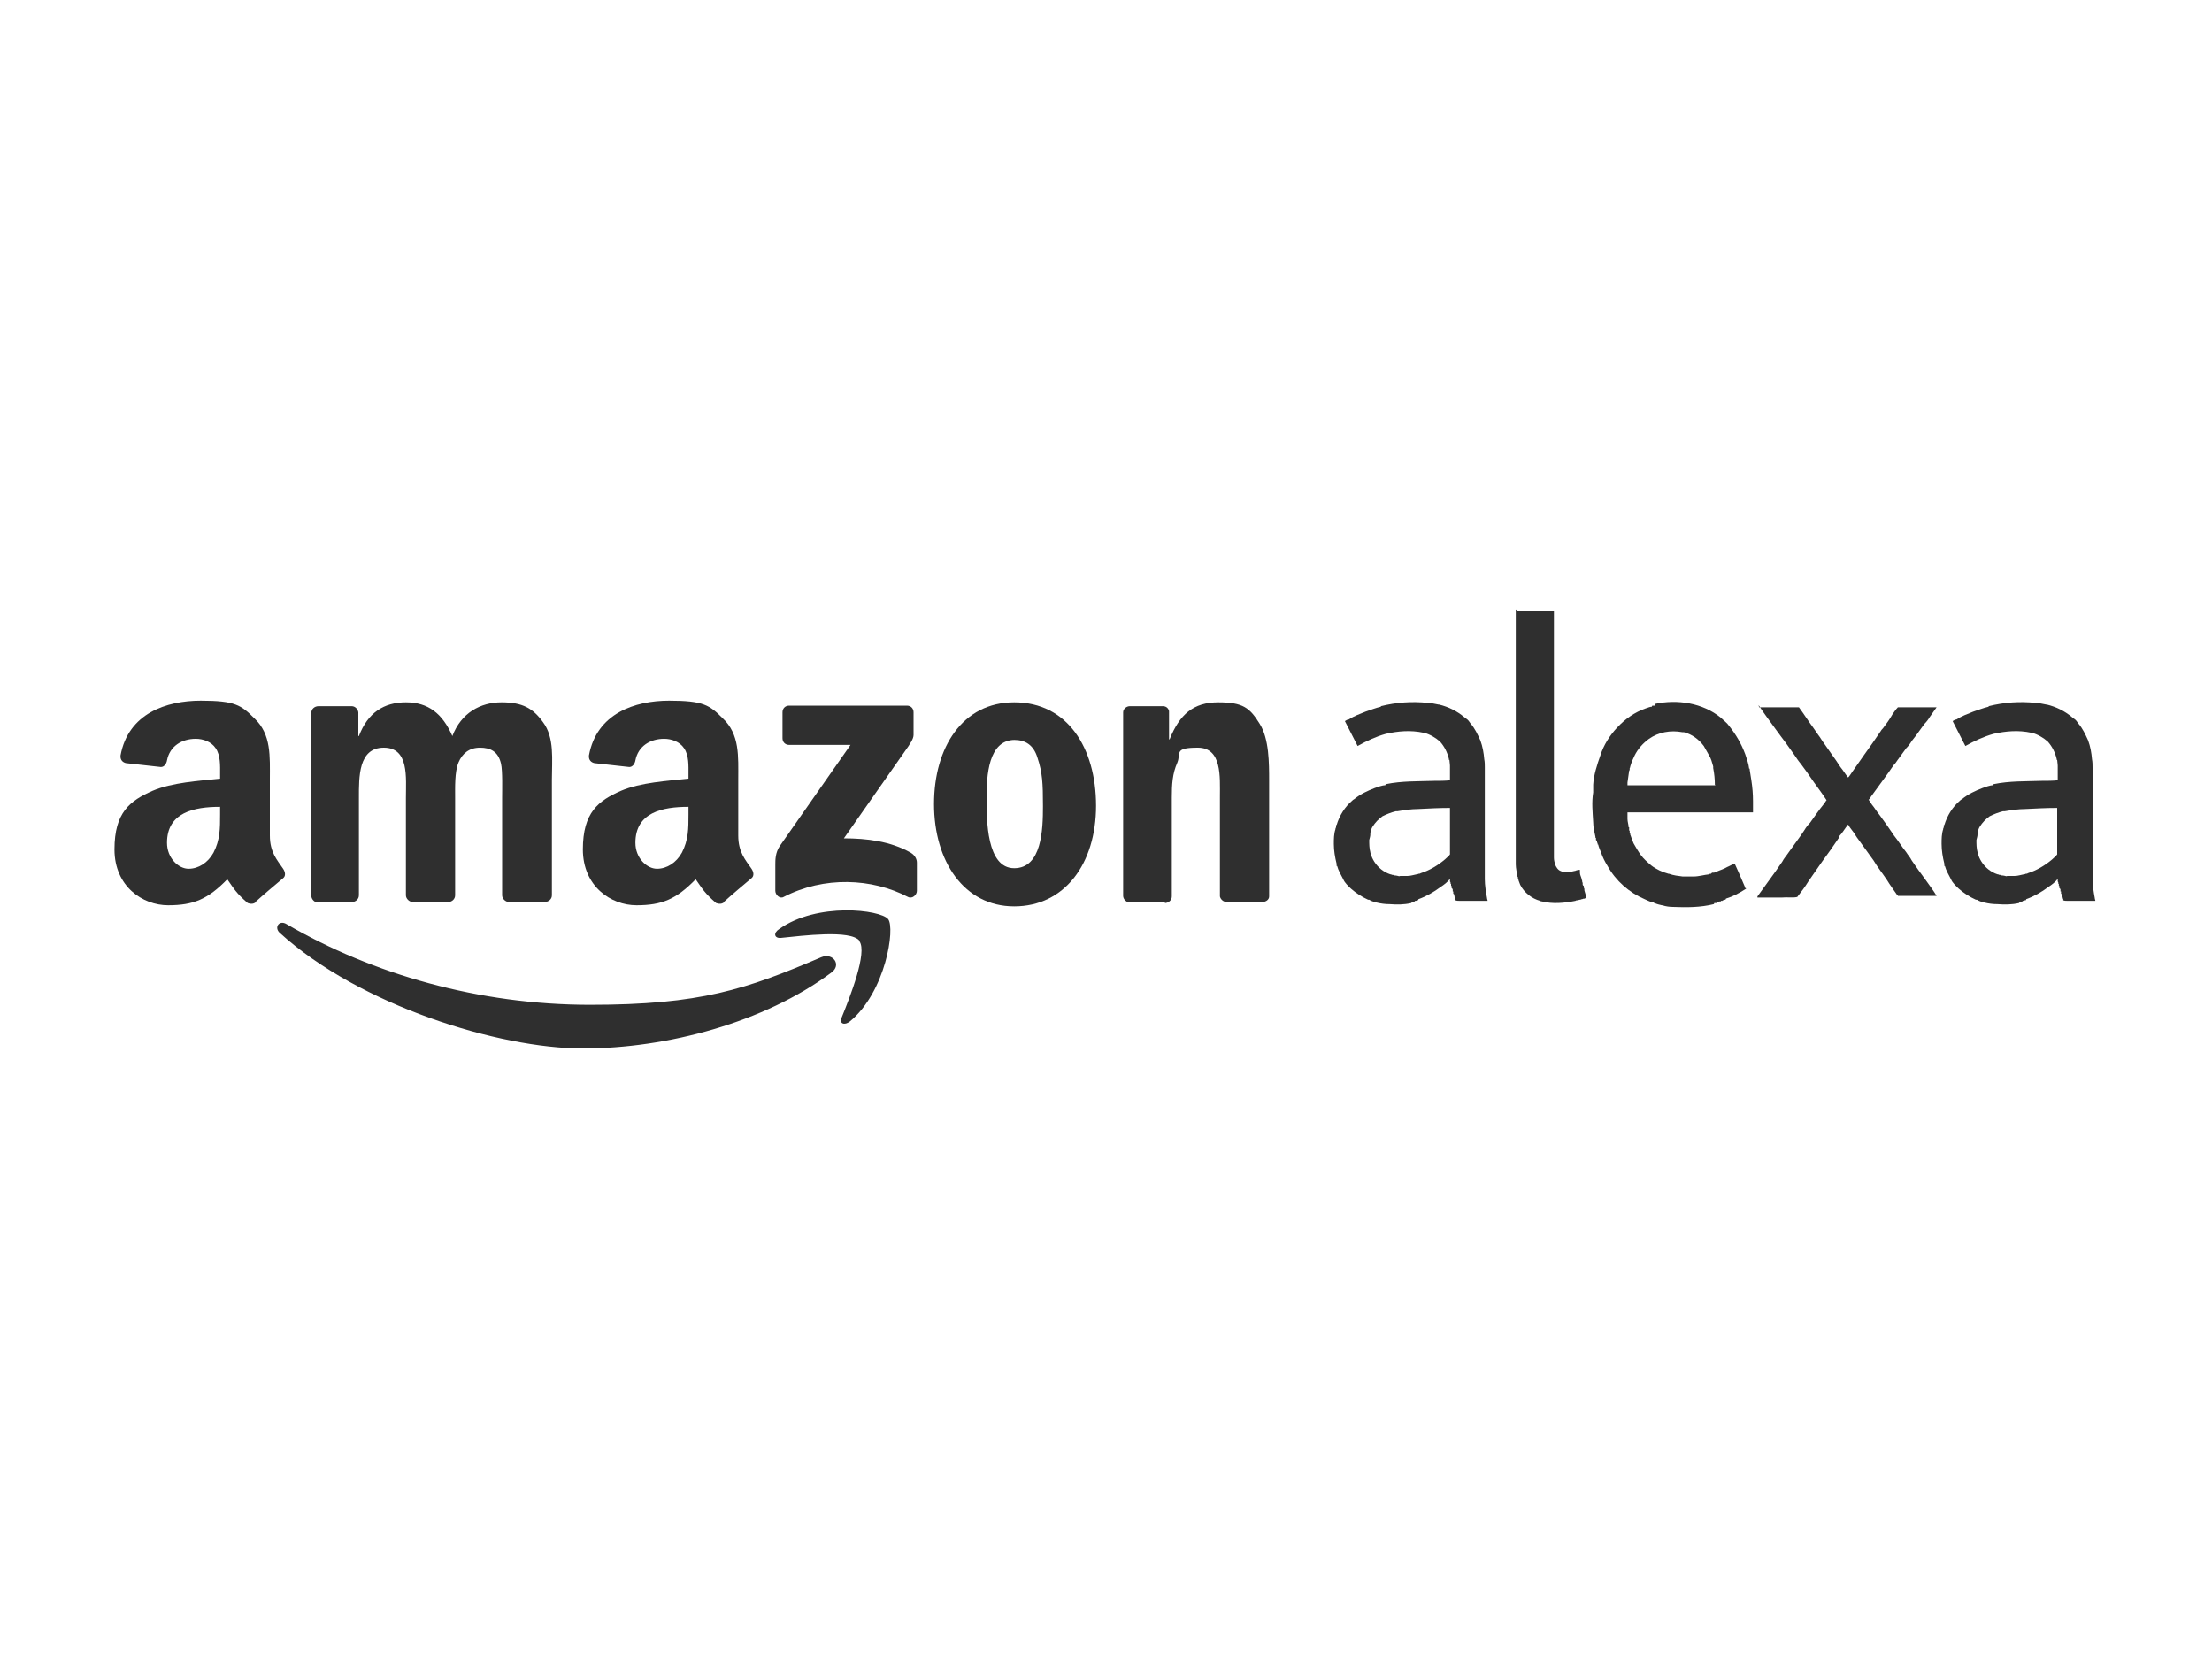 <?xml version="1.0" encoding="UTF-8"?>
<svg id="Layer_1" xmlns="http://www.w3.org/2000/svg" version="1.1" viewBox="0 0 400 300">
  <!-- Generator: Adobe Illustrator 29.0.1, SVG Export Plug-In . SVG Version: 2.1.0 Build 192)  -->
  <defs>
    <style>
      .st0 {
        fill: #2f2f2f;
        fill-rule: evenodd;
      }
    </style>
  </defs>
  <path class="st0" d="M274.4,110.4h6.6c0,14.9,0,29.8,0,44.7,0,.4.1.8.2,1.2.2.5.5,1,1,1.2.8.4,1.7.2,2.5,0,0,0,.2,0,.3-.1h.1c0,0,.2-.1.3-.1,0,0,.3,0,.3,0,0,0,0,.2,0,.2,0,0,0,.2,0,.3,0,.4.2.7.3,1.1,0,0,0,.2.1.3,0,0,0,.2,0,.2,0,0,.1.2.1.3,0,0,0,.2,0,.3,0,0,.1.2.2.2,0,0,0,.2,0,.2,0,0,0,.2.1.3,0,.2,0,.4.1.6,0,0,0,.2.1.3,0,0,0,.2,0,.2,0,0,.1.2.1.3,0,0,0,.2,0,.2h0c0,.1-.2.1-.2.2-.2,0-.3,0-.5.1,0,0-.2,0-.3.1h-.1c0,0-.2,0-.3.1,0,0-.2,0-.2,0,0,0-.2,0-.3.1-2,.4-4.1.6-6.1.1,0,0-.2,0-.3-.1-1.5-.4-2.9-1.5-3.6-2.9-.1-.3-.2-.5-.3-.8,0,0,0-.2-.1-.3h0c0-.2,0-.3-.1-.4-.1-.7-.3-1.5-.3-2.2,0-15.4,0-30.7,0-46.1h0Z"/>
  <path class="st0" d="M249.7,127.7c2.8-.7,5.6-.9,8.5-.6.6,0,1.3.2,1.9.3h0c0,0,.1,0,.1,0h0c1.7.4,3.3,1.2,4.6,2.3,0,0,0,0,0,0,.1.1.3.2.4.3.3.2.5.5.7.8,0,0,0,0,0,0,.8.9,1.3,2,1.8,3.1.4,1.1.6,2.2.7,3.4.1.5.1,1,.1,1.5,0,3.9,0,7.9,0,11.8,0,1,0,2.1,0,3.1,0,.6,0,1.1,0,1.7h0c0,1.2,0,2.4,0,3.6,0,1.1.2,2.3.4,3.4,0,.2.1.3.1.5-1.7,0-3.4,0-5.1,0-.2,0-.5,0-.7-.1,0,0,0-.2,0-.3h-.1c0,0,0-.2,0-.2h0c0-.1-.1-.2-.1-.2,0,0,0-.2,0-.2h0c0-.2-.1-.2-.2-.3h0c0-.2,0-.3,0-.4h-.1c0,0,0-.2,0-.3h0c0-.2-.1-.2-.2-.3h0c0-.2,0-.3,0-.4h-.1c0,0,0-.2,0-.3h0c0-.1-.1-.1-.1-.1,0,0,0-.2,0-.2h0c0-.1-.1-.2-.1-.2h0c0-.1,0-.2,0-.2,0,0,0-.2,0-.3h0c-.4.6-1.1,1.1-1.7,1.5-1.2.9-2.6,1.7-4,2.2h0c0,.1-.1.2-.1.2h-.1s-.1,0-.1,0h0c0,.1-.2.1-.2.1h-.1c0,0-.1.1-.2.2h-.1c0,0-.2,0-.3,0h0c0,.1-.1.2-.1.2h0c-1.3.3-2.6.3-3.9.2-.8,0-1.6-.1-2.4-.3h0c0,0-.1,0-.1,0h0c0-.1-.1-.1-.1-.1,0,0-.2,0-.2,0h0c-.3-.1-.6-.2-.9-.4h-.1c0,0-.1,0-.1,0h0c-1.1-.5-2.2-1.2-3.1-2-.5-.5-1.1-1-1.4-1.7h0c-.4-.8-.9-1.6-1.1-2.4h-.1s0-.2,0-.2h0c0-.1,0-.2,0-.2-.3-1.2-.5-2.4-.5-3.6,0-.9,0-1.8.3-2.7h0c0,0,0-.2,0-.2h.1c0,0,0-.2,0-.3,0,0,0-.2,0-.2h.1c.5-1.7,1.5-3.3,2.8-4.4h0c.1-.1.2-.2.4-.3,0,0,0,0,0,0,1.1-.9,2.4-1.5,3.7-2,.6-.2,1.3-.5,1.9-.5h0c0-.1.1-.2.1-.2h0c2.9-.6,5.8-.5,8.7-.6,1,0,2,0,2.9-.1,0-.8,0-1.6,0-2.4,0,0,0-.2,0-.2,0-.4-.1-.8-.1-1.1h-.1s0-.2,0-.2h0c-.3-1.2-.8-2.2-1.6-3.1-.8-.7-1.8-1.3-2.9-1.6h0c0,0-.1,0-.1,0h0c-2.3-.5-4.6-.3-6.8.2-1.8.5-3.5,1.3-5.1,2.2-.8-1.5-1.5-3-2.3-4.5.2-.1.4-.3.7-.3.9-.6,2-1,3-1.4.9-.3,1.9-.7,2.8-.9h0c0-.1.1-.2.1-.2h0ZM253,158.4c.5,0,1,0,1.5,0,.6,0,1.1-.2,1.7-.3,0,0,.2,0,.3-.1h.1c0,0,.2,0,.3-.1,1.6-.5,3.1-1.4,4.4-2.5.3-.3.7-.6.9-.9,0-.8,0-1.7,0-2.5,0-2,0-4,0-5.9-1.9,0-3.9.1-5.8.2-1.2,0-2.5.2-3.7.4,0,0-.2,0-.3,0-.8.2-1.6.5-2.4.9-.7.5-1.3,1.1-1.8,1.9-.2.3-.3.7-.4,1.1,0,0,0,.2,0,.3,0,.3-.1.6-.2,1,0,.7,0,1.5.2,2.2,0,0,0,.2.1.3.1.5.3.9.6,1.4.7,1.1,1.7,1.9,2.9,2.3,0,0,.2,0,.3.1h.1c0,0,.2,0,.3.1.4,0,.7.1,1.1.2h0Z"/>
  <path class="st0" d="M299.2,127.3c4.1-.9,8.7-.2,12,2.5,0,0,0,0,0,0,.5.5,1.1.9,1.5,1.5h0c1.2,1.5,2.2,3.2,2.9,5.1.3.9.6,1.7.7,2.6h.1s0,.2,0,.2h0c.1.7.2,1.3.3,1.9.2,1.3.3,2.5.3,3.8,0,.7,0,1.3,0,2-7.6,0-15.2,0-22.7,0,0,.4,0,.8,0,1.2,0,.5.2,1,.2,1.5h.1v.3c0,0,0,.2,0,.3h.1c0,0,0,.2,0,.2,0,0,0,.2,0,.3h.1s0,.2,0,.2h0c.2.6.4,1.1.6,1.6.4.7.8,1.4,1.3,2.1,0,0,0,0,0,0,.5.7,1.2,1.3,1.9,1.9.9.7,2,1.2,3.1,1.5h0c0,0,.1,0,.1,0h0c.8.3,1.7.4,2.5.5.6,0,1.2,0,1.9,0,1,0,1.9-.3,2.9-.4h0c0-.1.2-.1.2-.1h.1s.1-.1.2-.2h.1c0,0,.2,0,.3,0h0c0-.1.2-.1.2-.1h.1s0-.1,0-.1c0,0,.2,0,.2,0h.1s0-.1,0-.1h.1c0,0,0,0,0,0,.5-.2,1.1-.4,1.6-.7.5-.2.9-.5,1.4-.6.5,1.1,1,2.2,1.5,3.4.1.3.3.6.4,1,.2,0,.2.1,0,.2-1.1.7-2.2,1.3-3.5,1.7h0c0,.1-.1.2-.1.2h-.1s-.1,0-.1,0h0c0,.1-.2.1-.2.1h-.1s0,.1,0,.1c0,0-.2,0-.2,0h-.1s0,.1,0,.1h-.1c0,0,0,0,0,0-.2,0-.4.1-.6.1h0c0,.1-.1.2-.1.2h-.1c0,0-.2,0-.3,0h0c0,.1-.1.2-.1.2h0c-2.4.6-4.9.6-7.4.5-.6,0-1.3-.1-1.9-.3h0c0,0-.1,0-.1,0h0c-.4-.1-.9-.2-1.3-.4h0c0,0-.1,0-.1,0h0c0-.1-.1-.1-.1-.1,0,0-.2,0-.2,0h0c-.5-.2-1-.4-1.4-.6-2.8-1.2-5.2-3.3-6.7-6-.5-.8-.9-1.6-1.2-2.5-.2-.5-.4-.9-.5-1.4h-.1c0,0,0-.2,0-.3h-.1c0,0,0-.2,0-.2h0c0-.2-.1-.2-.2-.3h0c0-.2,0-.3,0-.4h-.1s0-.2,0-.2h0c-.2-.9-.4-1.7-.4-2.6h0c-.1-1.8-.3-3.6,0-5.4,0-.5,0-.9,0-1.4h0c.1-1.8.7-3.6,1.3-5.3h0c.6-1.9,1.7-3.6,3-5,0,0,0,0,0,0,0,0,0,0,.1-.1,1.4-1.5,3.1-2.7,5.1-3.4.4-.1.7-.3,1.1-.3h0c0-.1.1-.2.1-.2h.1c0,0,.2,0,.3,0h0c0-.1.1-.2.1-.2h0ZM310.1,141.9c0-1-.1-2-.3-3,0,0,0-.2,0-.3-.2-.7-.4-1.5-.8-2.1-.3-.5-.6-1.1-.9-1.6,0,0,0,0,0,0-.9-1.2-2.1-2.1-3.6-2.5,0,0-.2,0-.3,0-2.1-.4-4.3,0-6,1.2-1.1.8-2,1.8-2.6,3-.3.6-.6,1.3-.8,2,0,0,0,.2-.1.3,0,0,0,.2,0,.2,0,0,0,.2-.1.3-.1.7-.2,1.4-.3,2.1,0,.2,0,.3,0,.5,5.3,0,10.6,0,15.9,0h0Z"/>
  <path class="st0" d="M318.1,127.9c2.4,0,4.8,0,7.2,0,.9,1.2,1.7,2.5,2.6,3.7.3.4.6.9.9,1.3,0,0,0,0,0,0,.4.5.7,1.1,1.1,1.6,0,0,0,0,0,0,.5.7.9,1.3,1.4,2,0,0,0,0,0,0,.5.7,1,1.4,1.5,2.2.5.6.9,1.3,1.4,1.9.3-.3.5-.7.8-1.1,0,0,0,0,0,0,.2-.3.5-.7.7-1,.5-.7.9-1.3,1.4-2,0,0,0,0,0,0,1-1.4,2-2.8,3-4.3,0,0,0,0,0,0,.1-.2.3-.4.4-.5.6-.8,1.2-1.6,1.7-2.5,0,0,0,0,0,0,.3-.4.6-.9,1-1.3,2.3,0,4.7,0,7,0-.4.6-.8,1.1-1.2,1.7,0,0,0,0,0,0-.3.5-.6.9-1,1.3,0,0,0,0,0,0-.3.4-.5.7-.8,1.1-.5.7-1,1.4-1.5,2,0,0,0,0,0,0-.3.5-.6.9-1,1.3,0,0,0,0,0,0-.5.7-1.1,1.5-1.6,2.2,0,0,0,0,0,0-.2.3-.4.6-.7.9-.3.4-.6.9-.9,1.3,0,0,0,0,0,0-.5.7-1.1,1.5-1.6,2.2,0,0,0,0,0,0-.5.7-1.1,1.5-1.6,2.2,0,0,0,0,0,0-.1.2-.2.4-.4.5.2.3.4.6.6.9.5.6.9,1.3,1.4,1.9,0,0,0,0,0,0,.8,1.1,1.6,2.2,2.4,3.4,0,0,0,0,0,0,0,0,.2.3.2.3.8,1,1.4,2,2.2,3,0,0,0,0,0,0,.3.5.7.9,1,1.5h0c.8,1.2,1.7,2.4,2.5,3.5.7,1,1.4,1.9,2,2.9,0,0,.1,0,.2,0-2.4,0-4.8,0-7.2,0h0c0-.1-.1-.1-.1-.1-.6-.9-1.3-1.8-1.9-2.8-.8-1.2-1.7-2.3-2.4-3.5-.9-1.2-1.7-2.4-2.6-3.6,0,0,0,0,0,0-.3-.4-.6-.8-.8-1.2,0,0,0,0,0,0-.3-.4-.6-.8-.9-1.2,0,0,0,0,0,0-.1-.2-.2-.3-.3-.5-.6.7-1,1.5-1.6,2.1h0c0,.1,0,.1,0,.2-1,1.5-2,2.9-3.1,4.4-.8,1.2-1.7,2.4-2.5,3.6-.6,1-1.3,1.9-2,2.8h0c-.9.2-1.8,0-2.7.1-1.5,0-3,0-4.5,0,0,0,0-.2,0-.2h0c.7-1,1.4-1.9,2.1-2.9.8-1.1,1.6-2.2,2.4-3.4h0c.3-.6.7-1,1.1-1.6.8-1.1,1.5-2.1,2.3-3.2.2-.3.4-.6.6-.9,0,0,0,0,0,0,.3-.5.6-.9,1-1.3,0,0,0,0,0,0,.8-1.1,1.6-2.3,2.5-3.4.2-.2.3-.5.5-.7-.3-.5-.7-1-1.1-1.6,0,0,0,0,0,0-.8-1.1-1.6-2.2-2.4-3.4,0,0,0,0,0,0-.4-.5-.7-1-1.1-1.5-.5-.6-.9-1.2-1.3-1.8,0,0,0,0,0,0-.5-.7-1-1.4-1.5-2.1,0,0,0,0,0,0-.3-.4-.6-.8-.9-1.2,0,0,0,0,0,0-.4-.5-.7-1-1.1-1.5-1-1.4-2-2.7-2.9-4.1h0Z"/>
  <path class="st0" d="M359.6,127.7c2.8-.7,5.6-.9,8.5-.6.6,0,1.3.2,1.9.3h0c0,0,.1,0,.1,0h0c1.7.4,3.3,1.2,4.6,2.3,0,0,0,0,0,0,.1.1.2.2.4.3.3.2.5.5.7.8,0,0,0,0,0,0,.8.9,1.3,2,1.8,3.1.4,1.1.6,2.2.7,3.4.1.5.1,1,.1,1.5,0,3.9,0,7.9,0,11.8,0,1,0,2.1,0,3.1,0,.6,0,1.1,0,1.7h0c0,1.2,0,2.4,0,3.6,0,1.1.2,2.3.4,3.4,0,.2.1.3.1.5-1.7,0-3.4,0-5.1,0-.2,0-.5,0-.7-.1,0,0,0-.2,0-.3h-.1c0,0,0-.2,0-.2h0c0-.1-.1-.2-.1-.2,0,0,0-.2,0-.2h0c0-.2-.1-.2-.2-.3h0c0-.2,0-.3,0-.4h-.1c0,0,0-.2,0-.3h0c0-.2-.1-.2-.2-.3h0c0-.2,0-.3,0-.4h-.1c0,0,0-.2,0-.3h0c0-.1-.1-.1-.1-.1,0,0,0-.2,0-.2h0c0-.1-.1-.2-.1-.2h0c0-.1,0-.2,0-.2,0,0,0-.2,0-.3h0c-.4.6-1.1,1.1-1.7,1.5-1.2.9-2.6,1.7-4,2.2h0c0,.1-.1.2-.1.2h-.1s-.1,0-.1,0h0c0,.1-.2.1-.2.1h-.1c0,0-.1.1-.2.2h-.1c0,0-.2,0-.3,0h0c0,.1-.1.2-.1.2h0c-1.3.3-2.6.3-3.9.2-.8,0-1.6-.1-2.4-.3h0c0,0-.1,0-.1,0h0c0-.1-.1-.1-.1-.1,0,0-.2,0-.2,0h0c-.3-.1-.6-.2-.9-.4h-.1c0,0-.1,0-.1,0h0c-1.1-.5-2.2-1.2-3.1-2-.5-.5-1.1-1-1.4-1.7h0c-.4-.8-.9-1.6-1.1-2.4h-.1s0-.2,0-.2h0c0-.1,0-.2,0-.2-.3-1.2-.5-2.4-.5-3.6,0-.9,0-1.8.3-2.7h0c0,0,0-.2,0-.2h.1c0,0,0-.2,0-.3,0,0,0-.2,0-.2h.1c.5-1.7,1.5-3.3,2.8-4.4h0c.1-.1.2-.2.4-.3,0,0,0,0,0,0,1.1-.9,2.4-1.5,3.7-2,.6-.2,1.3-.5,1.9-.5h0c0-.1.1-.2.1-.2h0c2.9-.6,5.8-.5,8.7-.6,1,0,2,0,2.9-.1,0-.8,0-1.6,0-2.4,0,0,0-.2,0-.2,0-.4-.1-.8-.1-1.1h-.1s0-.2,0-.2h0c-.3-1.2-.8-2.2-1.6-3.1-.8-.7-1.8-1.3-2.9-1.6h0c0,0-.1,0-.1,0h0c-2.3-.5-4.6-.3-6.8.2-1.8.5-3.5,1.3-5.1,2.2-.8-1.5-1.5-3-2.3-4.5.2-.1.4-.3.7-.3.9-.6,2-1,3-1.4.9-.3,1.9-.7,2.8-.9h0c0-.1.1-.2.1-.2h0ZM362.8,158.4c.5,0,1,0,1.5,0,.6,0,1.1-.2,1.7-.3,0,0,.2,0,.3-.1h.1c0,0,.2,0,.3-.1,1.6-.5,3.1-1.4,4.4-2.5.3-.3.7-.6.9-.9,0-.8,0-1.7,0-2.5,0-2,0-4,0-5.9-1.9,0-3.9.1-5.8.2-1.2,0-2.5.2-3.7.4,0,0-.2,0-.3,0-.8.2-1.6.5-2.4.9-.7.5-1.3,1.1-1.8,1.9-.2.3-.3.7-.4,1.1,0,0,0,.2,0,.3,0,.3-.1.6-.2,1,0,.7,0,1.5.2,2.2,0,0,0,.2.1.3.1.5.3.9.6,1.4.7,1.1,1.7,1.9,2.9,2.3,0,0,.2,0,.3.1h.1c0,0,.2,0,.3.1.4,0,.7.1,1.1.2h0Z"/>
  <path class="st0" d="M150.3,175.9c-12.1,9-29.7,13.7-44.9,13.7s-40.4-7.8-54.8-20.9c-1.1-1-.1-2.4,1.2-1.6,15.6,9.1,34.9,14.6,54.9,14.6s28.2-2.8,41.8-8.6c2.1-.9,3.8,1.4,1.8,2.8h0Z"/>
  <path class="st0" d="M155.4,170.1c-1.6-2-10.3-.9-14.2-.5-1.2.1-1.4-.9-.3-1.6,6.9-4.9,18.3-3.5,19.7-1.8,1.3,1.6-.4,13.1-6.9,18.5-1,.8-2,.4-1.5-.7,1.5-3.7,4.7-11.8,3.2-13.8h0Z"/>
  <path class="st0" d="M141.5,133.5v-4.7c0-.7.5-1.2,1.2-1.2h21.3c.7,0,1.2.5,1.2,1.2v4.1c0,.7-.6,1.6-1.6,3l-11,15.7c4.1,0,8.4.5,12.1,2.6.8.5,1.1,1.2,1.1,1.8v5.1c0,.7-.8,1.5-1.6,1.1-6.5-3.4-15.2-3.8-22.5,0-.7.4-1.5-.4-1.5-1.1v-4.8c0-.8,0-2.1.8-3.3l12.8-18.3h-11.1c-.7,0-1.2-.5-1.2-1.2h0Z"/>
  <path class="st0" d="M64,163.2h-6.5c-.6,0-1.1-.5-1.2-1.1v-33.2c0-.7.6-1.2,1.3-1.2h6c.6,0,1.1.5,1.2,1.1v4.3h.1c1.6-4.2,4.5-6.1,8.5-6.1s6.6,2,8.4,6.1c1.6-4.2,5.1-6.1,8.9-6.1s5.7,1.1,7.5,3.6c2.1,2.8,1.6,6.8,1.6,10.4v20.9c0,.7-.6,1.2-1.3,1.2h-6.5c-.6,0-1.2-.6-1.2-1.2v-17.6c0-1.4.1-4.9-.2-6.2-.5-2.2-1.9-2.9-3.8-2.9s-3.2,1-3.9,2.7c-.7,1.7-.6,4.5-.6,6.4v17.6c0,.7-.6,1.2-1.2,1.2h-6.5c-.6,0-1.2-.6-1.2-1.2v-17.6c0-3.7.6-9.1-4-9.1s-4.5,5.3-4.5,9.1v17.6c0,.7-.6,1.2-1.2,1.2h0Z"/>
  <path class="st0" d="M183.5,133.8c-4.8,0-5.1,6.5-5.1,10.5s0,12.7,5,12.7,5.2-7,5.2-11.2-.1-6.1-1-8.8c-.7-2.3-2.2-3.2-4.2-3.2h0ZM183.4,127c9.6,0,14.8,8.2,14.8,18.7s-5.7,18.2-14.8,18.2-14.5-8.2-14.5-18.5,5.2-18.4,14.5-18.4h0Z"/>
  <path class="st0" d="M210.7,163.2h-6.4c-.6,0-1.2-.6-1.2-1.2v-33.2c0-.6.6-1.1,1.2-1.1h6c.6,0,1,.4,1.1.9v5.1h.1c1.8-4.5,4.3-6.7,8.8-6.7s5.7,1,7.5,3.9c1.7,2.7,1.7,7.1,1.7,10.3v20.9c0,.6-.6,1-1.2,1h-6.5c-.6,0-1.1-.5-1.2-1v-18c0-3.6.4-8.9-4-8.9s-3,1-3.7,2.7c-.9,2-1,4-1,6.3v17.9c0,.7-.6,1.2-1.3,1.2h0Z"/>
  <path class="st0" d="M131,163.1c-.4.4-1,.4-1.5.2-2.1-1.8-2.5-2.6-3.7-4.3-3.5,3.6-6.1,4.7-10.7,4.7s-9.7-3.4-9.7-10.1,2.8-8.8,6.9-10.6c3.5-1.5,8.4-1.8,12.2-2.2v-.8c0-1.5.1-3.4-.8-4.7-.8-1.2-2.3-1.7-3.6-1.7-2.5,0-4.7,1.3-5.2,3.9-.1.6-.5,1.2-1.1,1.2l-6.3-.7c-.5-.1-1.1-.5-1-1.4,1.4-7.6,8.3-9.9,14.5-9.9s7.3.8,9.7,3.2c3.1,2.9,2.8,6.9,2.8,11.1v10.1c0,3,1.3,4.4,2.4,6,.4.6.5,1.3,0,1.7-1.3,1.1-3.7,3.1-5,4.3h0ZM124.5,147.3c0,2.5,0,4.6-1.2,6.9-1,1.8-2.7,2.9-4.5,2.9s-3.9-1.9-3.9-4.7c0-5.5,4.9-6.5,9.6-6.5v1.4h0Z"/>
  <path class="st0" d="M46.3,163.1c-.4.4-1,.4-1.5.2-2.1-1.8-2.5-2.6-3.7-4.3-3.5,3.6-6.1,4.7-10.7,4.7s-9.7-3.4-9.7-10.1,2.8-8.8,6.9-10.6c3.5-1.5,8.4-1.8,12.2-2.2v-.8c0-1.5.1-3.4-.8-4.7-.8-1.2-2.3-1.7-3.6-1.7-2.5,0-4.7,1.3-5.2,3.9-.1.6-.5,1.2-1.1,1.2l-6.3-.7c-.5-.1-1.1-.5-1-1.4,1.4-7.6,8.3-9.9,14.5-9.9s7.3.8,9.7,3.2c3.1,2.9,2.8,6.9,2.8,11.1v10.1c0,3,1.3,4.4,2.4,6,.4.6.5,1.3,0,1.7-1.3,1.1-3.7,3.1-5,4.3h0ZM39.8,147.3c0,2.5,0,4.6-1.2,6.9-1,1.8-2.7,2.9-4.5,2.9s-3.9-1.9-3.9-4.7c0-5.5,4.9-6.5,9.6-6.5v1.4h0Z"/>
</svg>